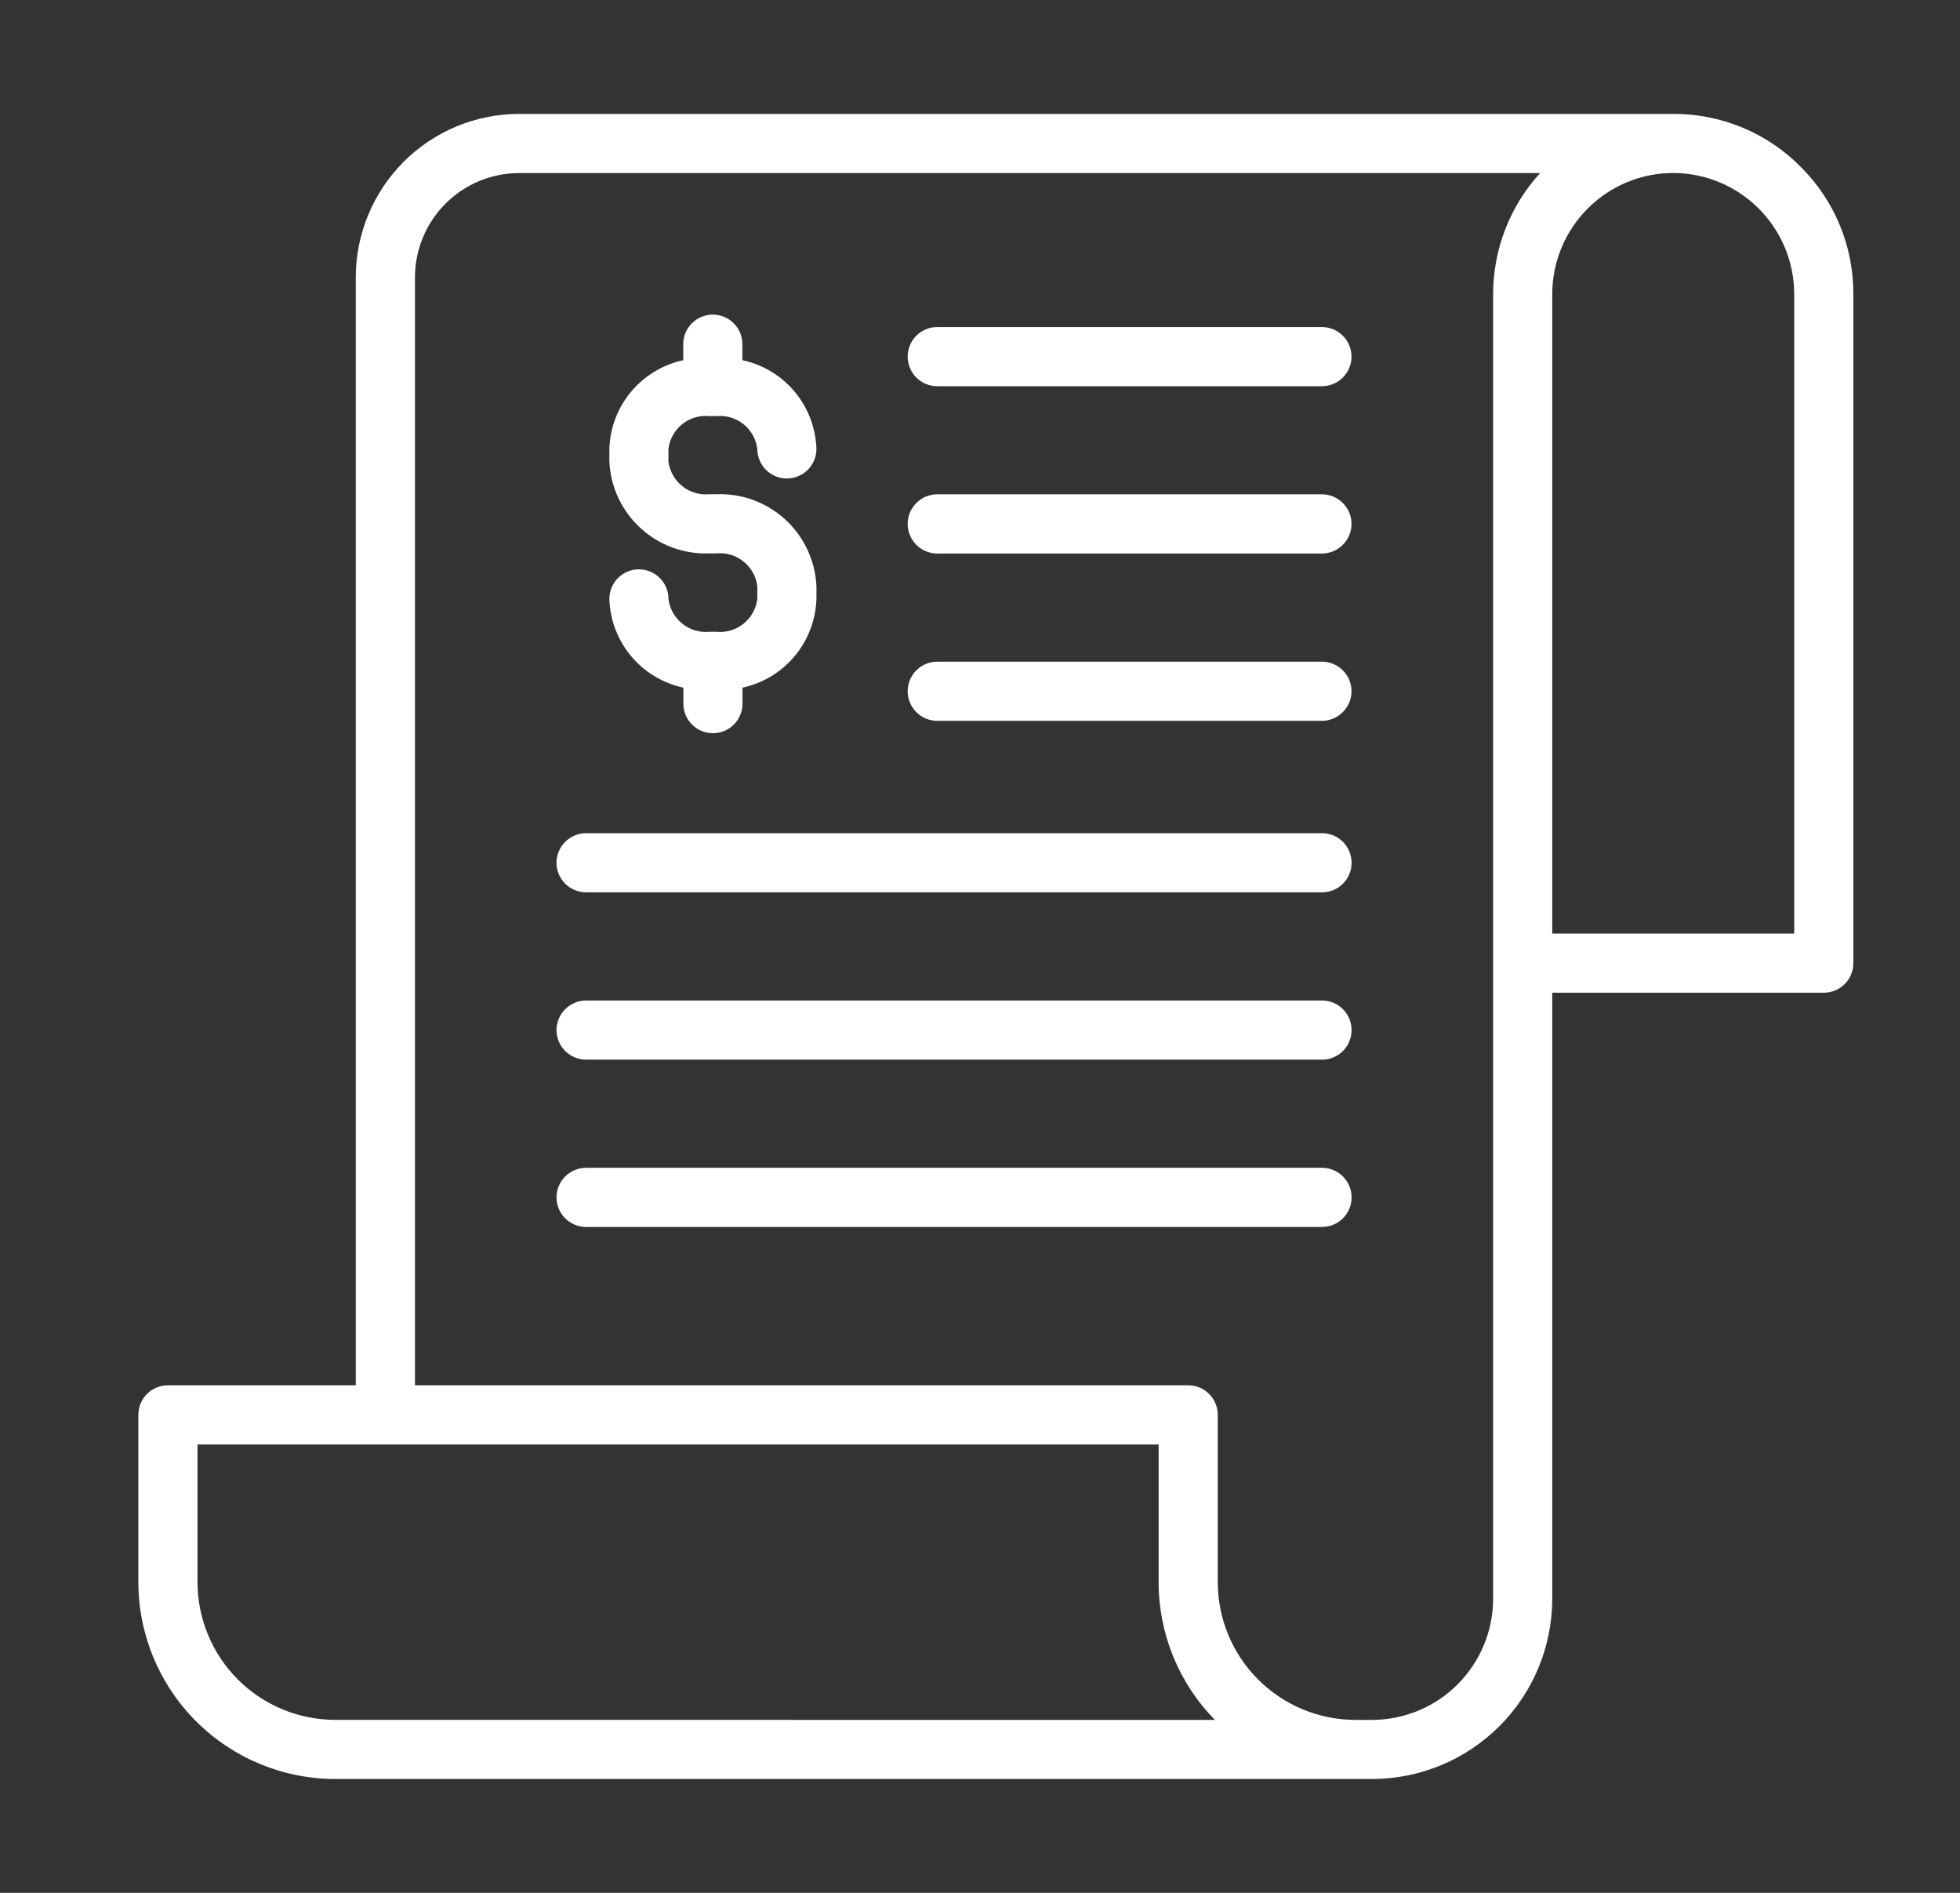 <svg width="29" height="28" viewBox="0 0 29 28" fill="none" xmlns="http://www.w3.org/2000/svg">
<rect x="0" y="0" width="29" height="28" fill="#333333" stroke="none"/>
<path d="M26.641 2.466C26.395 2.217 26.101 2.02 25.778 1.886C25.454 1.752 25.107 1.683 24.757 1.685H7.681C7.041 1.685 6.426 1.94 5.973 2.393C5.52 2.846 5.265 3.461 5.264 4.101V20.492H2.484C2.368 20.492 2.257 20.538 2.175 20.62C2.093 20.702 2.047 20.814 2.047 20.93V23.404C2.048 24.176 2.355 24.916 2.901 25.462C3.447 26.008 4.187 26.315 4.959 26.316H20.303C21.009 26.315 21.686 26.034 22.186 25.534C22.685 25.035 22.966 24.357 22.967 23.651V14.685H26.984C27.1 14.685 27.212 14.639 27.294 14.557C27.376 14.475 27.422 14.364 27.422 14.248V4.349C27.423 3.999 27.355 3.652 27.221 3.329C27.087 3.006 26.89 2.713 26.641 2.466ZM5.702 25.441H4.959C4.419 25.44 3.901 25.226 3.519 24.844C3.138 24.462 2.923 23.944 2.922 23.404V21.367H17.143V23.404C17.142 24.166 17.442 24.898 17.976 25.442L5.702 25.441ZM22.092 4.349V23.652C22.091 24.126 21.902 24.581 21.567 24.916C21.232 25.252 20.777 25.44 20.303 25.442H20.055C19.515 25.441 18.997 25.226 18.615 24.844C18.233 24.462 18.018 23.944 18.018 23.404V20.93C18.018 20.814 17.972 20.702 17.89 20.62C17.808 20.538 17.696 20.492 17.58 20.492H6.14V4.101C6.14 3.693 6.303 3.301 6.592 3.012C6.881 2.723 7.273 2.56 7.681 2.56H22.788C22.341 3.048 22.093 3.686 22.092 4.349ZM26.547 13.81H22.967V4.349C22.968 3.874 23.157 3.419 23.492 3.084C23.828 2.748 24.282 2.559 24.757 2.559C25.231 2.56 25.686 2.749 26.021 3.084C26.357 3.42 26.546 3.874 26.547 4.349V13.81Z" fill="white"/>
<path d="M10.599 9.346H10.497C10.352 9.36 10.208 9.317 10.095 9.226C9.982 9.135 9.908 9.004 9.891 8.86C9.891 8.744 9.845 8.632 9.762 8.55C9.68 8.468 9.569 8.422 9.453 8.422C9.337 8.422 9.226 8.468 9.144 8.55C9.062 8.632 9.016 8.744 9.016 8.86C9.025 9.169 9.139 9.467 9.337 9.705C9.536 9.943 9.808 10.107 10.111 10.172V10.409C10.111 10.524 10.157 10.636 10.239 10.718C10.321 10.8 10.432 10.846 10.548 10.846C10.664 10.846 10.776 10.8 10.858 10.718C10.94 10.636 10.986 10.524 10.986 10.409V10.172C11.289 10.107 11.561 9.942 11.759 9.704C11.957 9.467 12.07 9.169 12.08 8.86V8.672C12.063 8.295 11.897 7.941 11.62 7.686C11.342 7.431 10.975 7.296 10.598 7.311H10.496C10.352 7.325 10.208 7.282 10.094 7.191C9.981 7.1 9.908 6.969 9.89 6.825V6.64C9.908 6.496 9.981 6.365 10.094 6.274C10.208 6.184 10.352 6.141 10.496 6.155H10.598C10.743 6.141 10.887 6.184 11 6.274C11.114 6.365 11.187 6.496 11.205 6.64C11.205 6.756 11.251 6.868 11.333 6.95C11.415 7.032 11.526 7.078 11.642 7.078C11.758 7.078 11.87 7.032 11.951 6.95C12.034 6.868 12.08 6.756 12.08 6.64C12.07 6.331 11.957 6.033 11.758 5.795C11.56 5.557 11.287 5.393 10.984 5.328V5.091C10.984 4.975 10.938 4.864 10.856 4.782C10.774 4.7 10.663 4.654 10.547 4.654C10.431 4.654 10.32 4.7 10.238 4.782C10.155 4.864 10.109 4.975 10.109 5.091V5.328C9.807 5.394 9.535 5.558 9.336 5.796C9.138 6.034 9.025 6.331 9.016 6.641V6.825C9.033 7.202 9.198 7.556 9.476 7.811C9.753 8.066 10.12 8.201 10.497 8.186H10.599C10.744 8.172 10.888 8.215 11.001 8.306C11.114 8.396 11.188 8.528 11.205 8.672V8.86C11.188 9.004 11.114 9.135 11.001 9.226C10.888 9.317 10.744 9.36 10.599 9.346Z" fill="white"/>
<path d="M13.867 8.188H19.559C19.675 8.188 19.786 8.141 19.868 8.059C19.951 7.977 19.997 7.866 19.997 7.75C19.997 7.634 19.951 7.523 19.868 7.441C19.786 7.359 19.675 7.312 19.559 7.312H13.867C13.751 7.312 13.64 7.359 13.558 7.441C13.476 7.523 13.43 7.634 13.43 7.75C13.43 7.866 13.476 7.977 13.558 8.059C13.64 8.141 13.751 8.188 13.867 8.188Z" fill="white"/>
<path d="M13.867 5.713H19.559C19.675 5.713 19.786 5.667 19.868 5.585C19.951 5.503 19.997 5.391 19.997 5.275C19.997 5.159 19.951 5.048 19.868 4.966C19.786 4.884 19.675 4.838 19.559 4.838H13.867C13.751 4.838 13.64 4.884 13.558 4.966C13.476 5.048 13.43 5.159 13.43 5.275C13.43 5.391 13.476 5.503 13.558 5.585C13.64 5.667 13.751 5.713 13.867 5.713Z" fill="white"/>
<path d="M13.867 10.663H19.559C19.675 10.663 19.786 10.617 19.868 10.534C19.951 10.452 19.997 10.341 19.997 10.225C19.997 10.109 19.951 9.998 19.868 9.916C19.786 9.834 19.675 9.788 19.559 9.788H13.867C13.751 9.788 13.64 9.834 13.558 9.916C13.476 9.998 13.43 10.109 13.43 10.225C13.43 10.341 13.476 10.452 13.558 10.534C13.64 10.617 13.751 10.663 13.867 10.663Z" fill="white"/>
<path d="M8.672 13.2H19.561C19.677 13.2 19.788 13.154 19.87 13.072C19.952 12.99 19.998 12.879 19.998 12.763C19.998 12.647 19.952 12.535 19.87 12.453C19.788 12.371 19.677 12.325 19.561 12.325H8.672C8.556 12.325 8.445 12.371 8.363 12.453C8.28 12.535 8.234 12.647 8.234 12.763C8.234 12.879 8.28 12.99 8.363 13.072C8.445 13.154 8.556 13.2 8.672 13.2Z" fill="white"/>
<path d="M8.672 15.675H19.561C19.677 15.675 19.788 15.629 19.87 15.547C19.952 15.465 19.998 15.354 19.998 15.238C19.998 15.122 19.952 15.011 19.87 14.928C19.788 14.846 19.677 14.8 19.561 14.8H8.672C8.556 14.8 8.445 14.846 8.363 14.928C8.28 15.011 8.234 15.122 8.234 15.238C8.234 15.354 8.28 15.465 8.363 15.547C8.445 15.629 8.556 15.675 8.672 15.675Z" fill="white"/>
<path d="M8.672 18.15H19.561C19.677 18.15 19.788 18.104 19.87 18.022C19.952 17.94 19.998 17.828 19.998 17.712C19.998 17.596 19.952 17.485 19.87 17.403C19.788 17.321 19.677 17.275 19.561 17.275H8.672C8.556 17.275 8.445 17.321 8.363 17.403C8.28 17.485 8.234 17.596 8.234 17.712C8.234 17.828 8.28 17.94 8.363 18.022C8.445 18.104 8.556 18.15 8.672 18.15Z" fill="white"/>
</svg>
